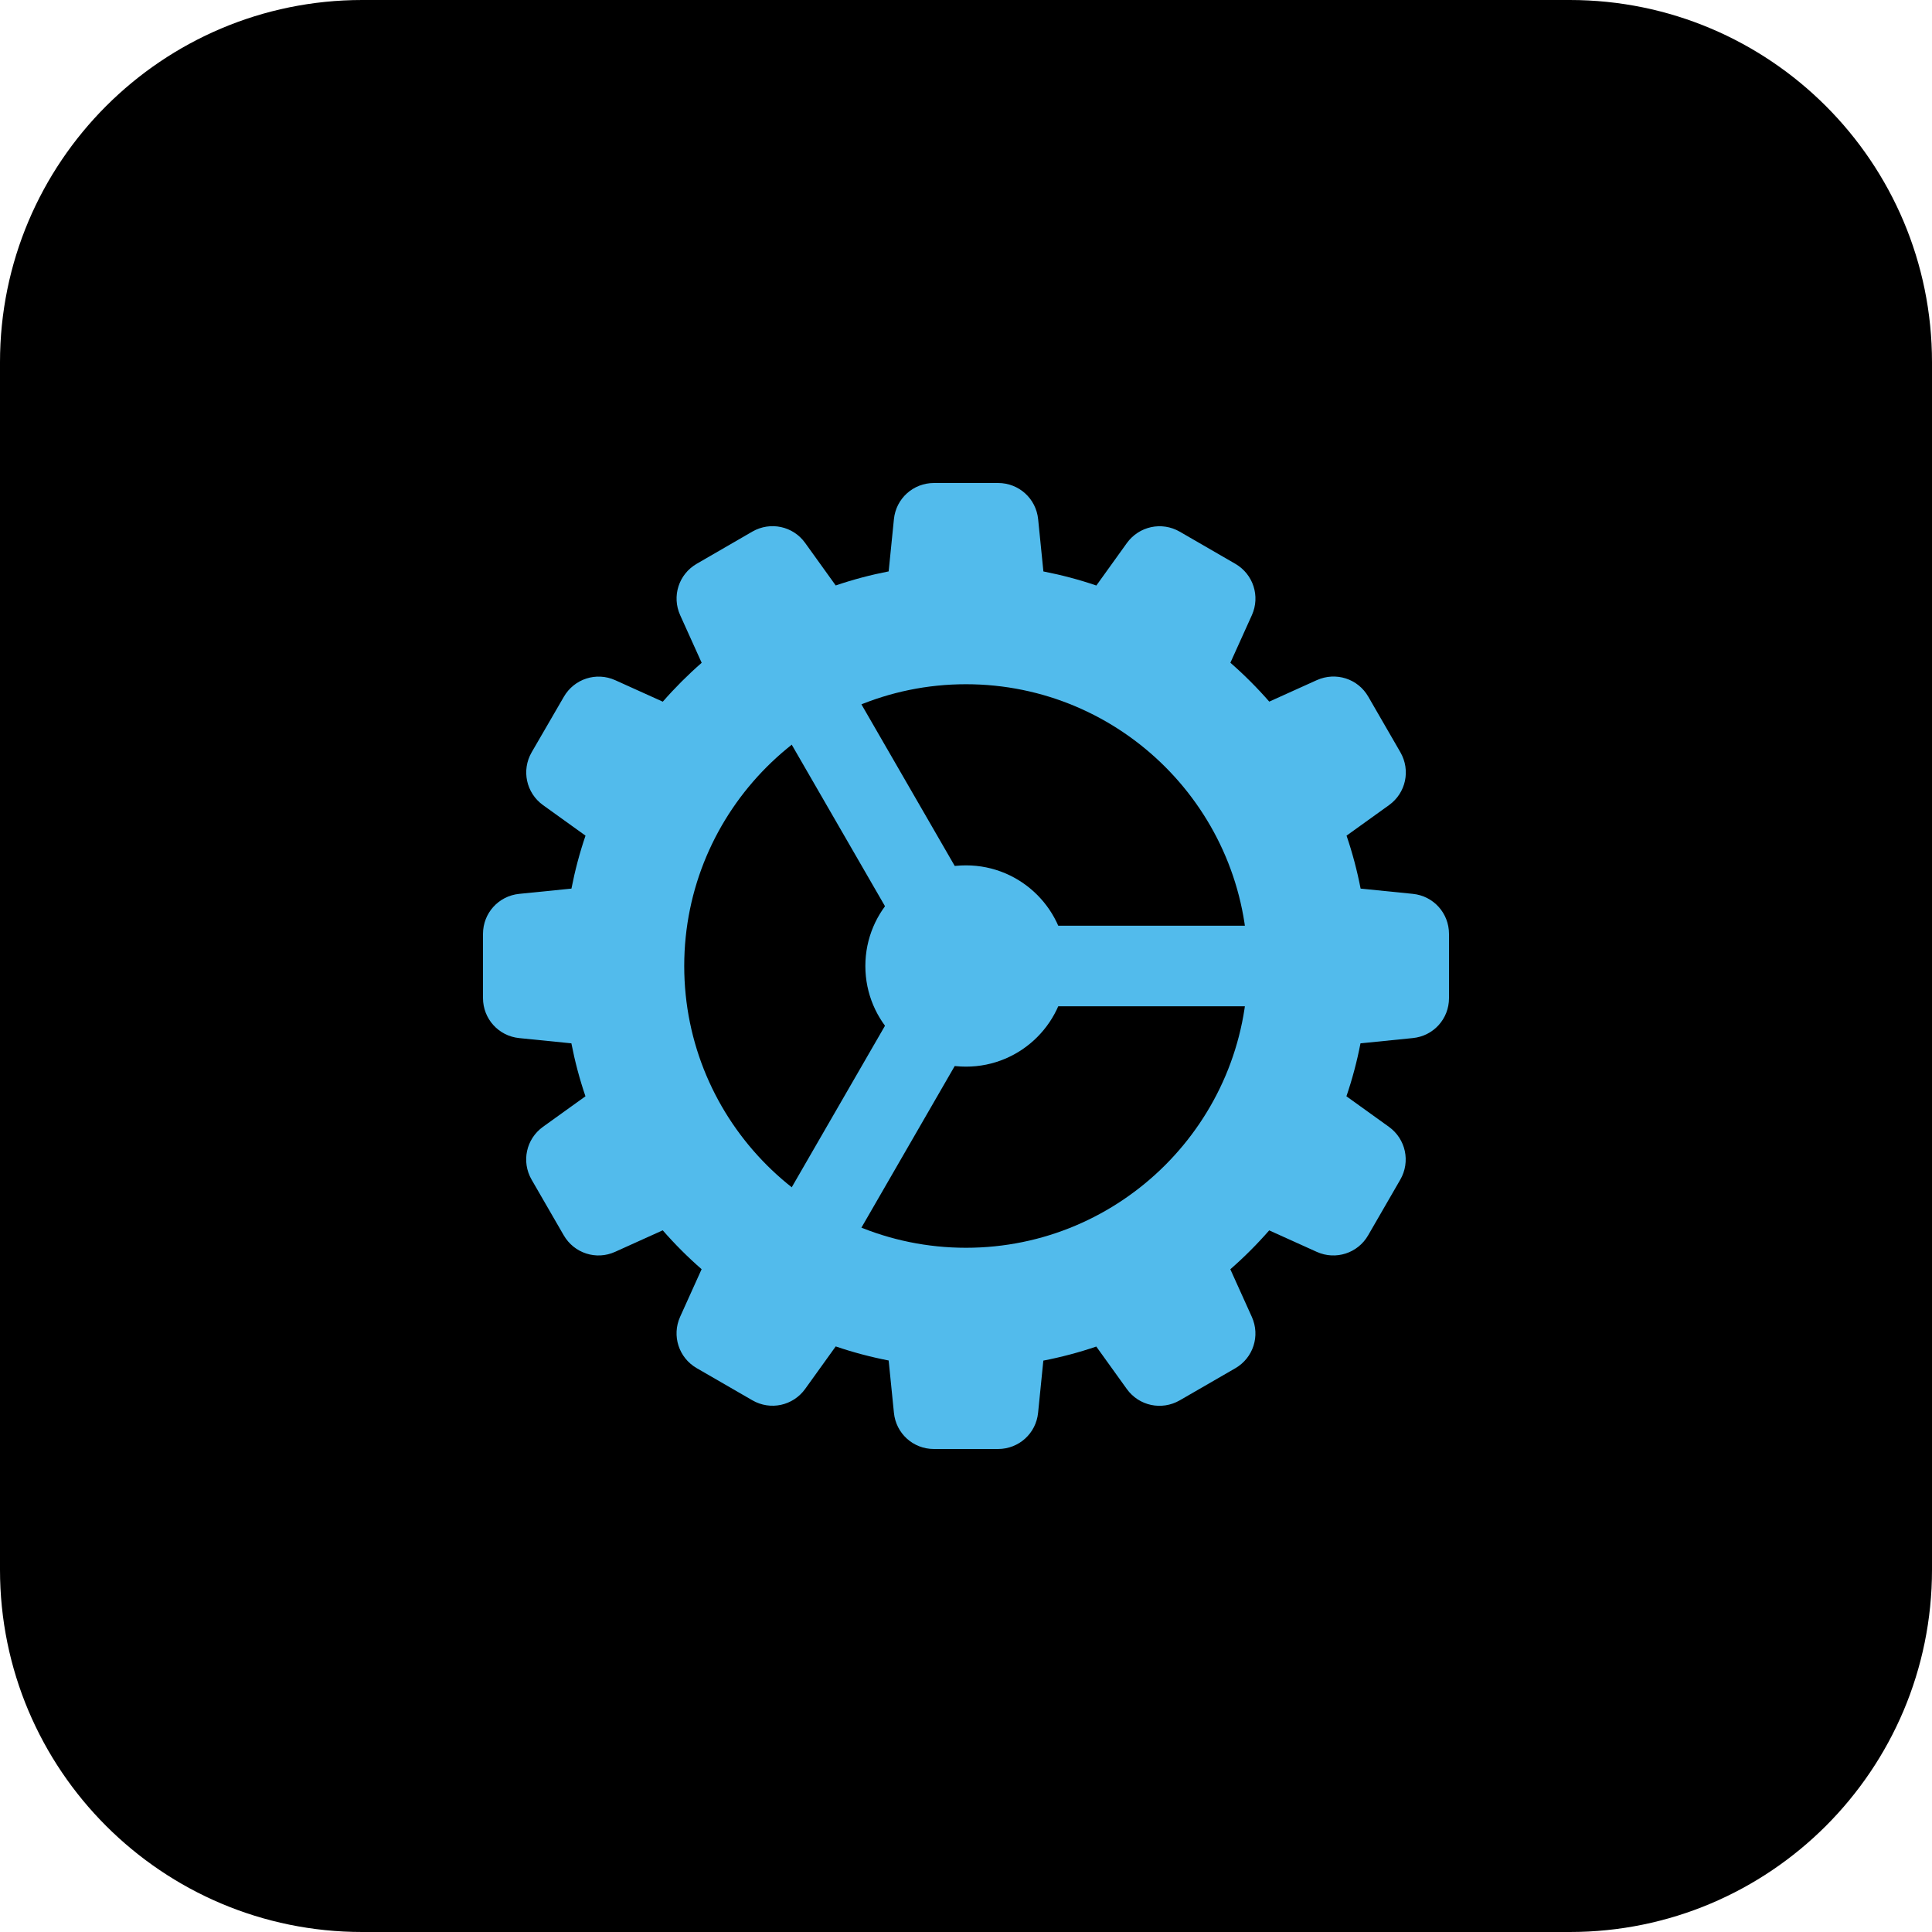 <svg enable-background="new 0 0 32 32" height="512" viewBox="0 0 32 32" width="512" xmlns="http://www.w3.org/2000/svg">
  <path d="m26 32h-20c-3.314 0-6-2.686-6-6v-20c0-3.314 2.686-6 6-6h20c3.314 0 6 2.686 6 6v20c0 3.314-2.686 6-6 6z"
    fill="currentColor" />
  <g fill="#52BBEC">
    <circle cx="16" cy="16" r="1.667" />
    <path
      d="m21.75 16.667h-4.917c-.368 0-.667-.299-.667-.667s.299-.667.667-.667h4.917c.368 0 .667.299.667.667s-.299.667-.667.667z" />
    <path
      d="m15.584 15.945c-.23 0-.454-.119-.578-.333l-2.38-4.122c-.184-.319-.075-.727.244-.911.319-.185.726-.075.911.244l2.38 4.122c.184.319.075.727-.244.911-.105.06-.22.089-.333.089z" />
    <path
      d="m13.293 21.354c-.113 0-.228-.029-.333-.089-.319-.184-.428-.592-.244-.911l2.289-3.965c.184-.319.591-.428.911-.244.319.184.428.592.244.911l-2.289 3.965c-.123.213-.347.333-.578.333z" />
  </g>
  <path
    d="m23.4 14.805-.864-.087c-.058-.299-.136-.593-.233-.877l.704-.506c.279-.201.36-.576.188-.875l-.532-.921c-.171-.298-.537-.415-.852-.274l-.788.356c-.2-.229-.415-.444-.644-.644l.356-.788c.141-.313.023-.679-.275-.851l-.92-.532c-.299-.172-.674-.09-.875.188l-.506.704c-.284-.097-.578-.175-.877-.233l-.087-.864c-.034-.343-.319-.601-.663-.601h-1.063c-.344 0-.629.258-.663.6l-.087.864c-.299.058-.593.136-.877.233l-.506-.704c-.2-.279-.576-.36-.875-.188l-.921.533c-.298.172-.416.538-.274.852l.356.788c-.229.2-.444.415-.644.644l-.788-.356c-.313-.141-.679-.023-.851.275l-.533.919c-.172.298-.091.674.188.875l.704.506c-.097.284-.175.578-.233.877l-.864.087c-.343.034-.601.319-.601.663v1.063c0 .344.258.629.6.663l.864.087c.058.299.136.593.233.877l-.704.506c-.279.201-.36.576-.188.875l.532.921c.172.298.539.417.852.274l.788-.356c.2.229.415.444.644.644l-.356.788c-.141.313-.023.679.275.851l.921.532c.299.173.674.091.875-.188l.506-.704c.284.097.578.175.877.233l.087.864c.033.344.318.602.662.602h1.063c.344 0 .629-.258.663-.6l.087-.864c.299-.058.593-.136.877-.233l.506.704c.201.279.576.359.875.188l.921-.532c.298-.172.416-.538.274-.852l-.356-.788c.229-.2.444-.415.644-.644l.788.356c.313.141.68.023.851-.275l.532-.921c.172-.298.091-.674-.188-.875l-.704-.506c.097-.284.175-.578.233-.877l.864-.087c.344-.033.602-.318.602-.662v-1.063c0-.345-.258-.63-.6-.664zm-7.4 5.862c-2.573 0-4.667-2.093-4.667-4.667s2.093-4.667 4.667-4.667 4.667 2.093 4.667 4.667-2.094 4.667-4.667 4.667z"
    fill="#52BBEC" />
</svg>